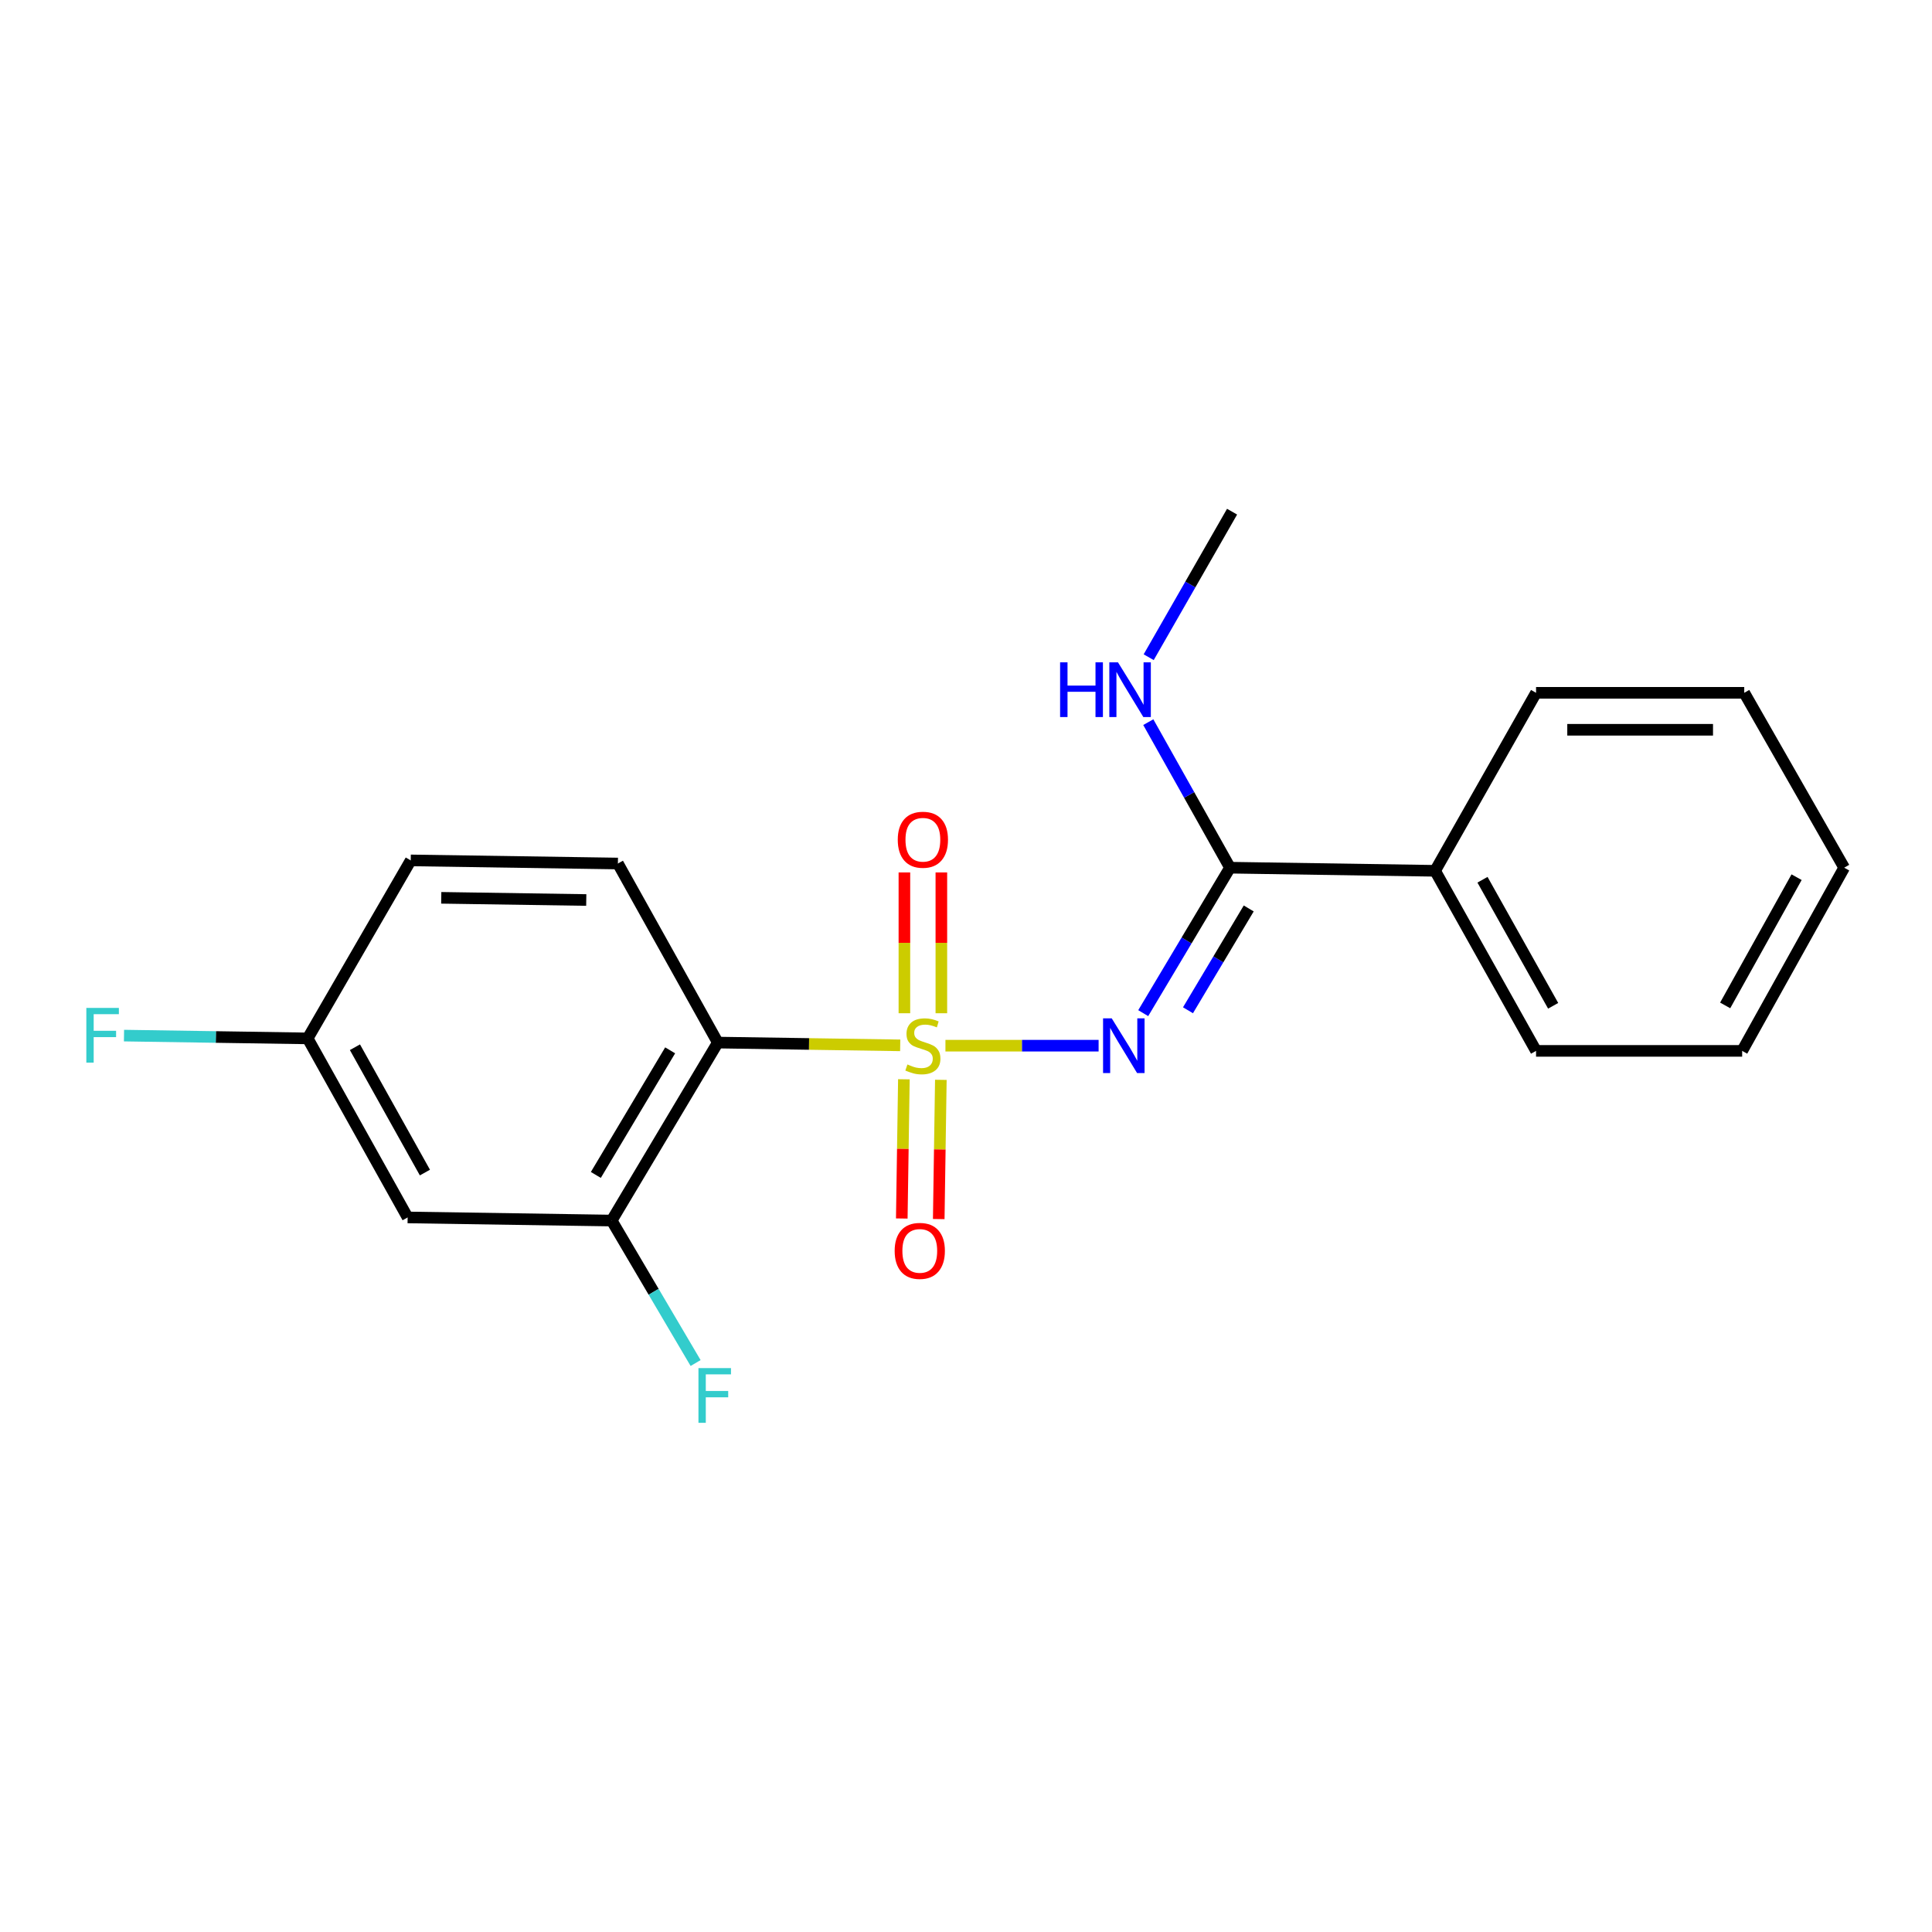 <?xml version='1.0' encoding='iso-8859-1'?>
<svg version='1.1' baseProfile='full'
              xmlns='http://www.w3.org/2000/svg'
                      xmlns:rdkit='http://www.rdkit.org/xml'
                      xmlns:xlink='http://www.w3.org/1999/xlink'
                  xml:space='preserve'
width='1000px' height='1000px' viewBox='0 0 1000 1000'>
<!-- END OF HEADER -->
<rect style='opacity:1.0;fill:#FFFFFF;stroke:none' width='1000' height='1000' x='0' y='0'> </rect>
<path class='bond-0' d='M 489.36,541.245 L 528.998,541.245' style='fill:none;fill-rule:evenodd;stroke:#CCCC00;stroke-width:6px;stroke-linecap:butt;stroke-linejoin:miter;stroke-opacity:1' />
<path class='bond-0' d='M 528.998,541.245 L 568.636,541.245' style='fill:none;fill-rule:evenodd;stroke:#0000FF;stroke-width:6px;stroke-linecap:butt;stroke-linejoin:miter;stroke-opacity:1' />
<path class='bond-1' d='M 465.946,541.068 L 418.743,540.354' style='fill:none;fill-rule:evenodd;stroke:#CCCC00;stroke-width:6px;stroke-linecap:butt;stroke-linejoin:miter;stroke-opacity:1' />
<path class='bond-1' d='M 418.743,540.354 L 371.54,539.64' style='fill:none;fill-rule:evenodd;stroke:#000000;stroke-width:6px;stroke-linecap:butt;stroke-linejoin:miter;stroke-opacity:1' />
<path class='bond-4' d='M 467.85,558.634 L 467.305,594.665' style='fill:none;fill-rule:evenodd;stroke:#CCCC00;stroke-width:6px;stroke-linecap:butt;stroke-linejoin:miter;stroke-opacity:1' />
<path class='bond-4' d='M 467.305,594.665 L 466.76,630.695' style='fill:none;fill-rule:evenodd;stroke:#FF0000;stroke-width:6px;stroke-linecap:butt;stroke-linejoin:miter;stroke-opacity:1' />
<path class='bond-4' d='M 486.98,558.924 L 486.435,594.954' style='fill:none;fill-rule:evenodd;stroke:#CCCC00;stroke-width:6px;stroke-linecap:butt;stroke-linejoin:miter;stroke-opacity:1' />
<path class='bond-4' d='M 486.435,594.954 L 485.89,630.984' style='fill:none;fill-rule:evenodd;stroke:#FF0000;stroke-width:6px;stroke-linecap:butt;stroke-linejoin:miter;stroke-opacity:1' />
<path class='bond-5' d='M 487.246,524.458 L 487.246,488.014' style='fill:none;fill-rule:evenodd;stroke:#CCCC00;stroke-width:6px;stroke-linecap:butt;stroke-linejoin:miter;stroke-opacity:1' />
<path class='bond-5' d='M 487.246,488.014 L 487.246,451.57' style='fill:none;fill-rule:evenodd;stroke:#FF0000;stroke-width:6px;stroke-linecap:butt;stroke-linejoin:miter;stroke-opacity:1' />
<path class='bond-5' d='M 468.114,524.458 L 468.114,488.014' style='fill:none;fill-rule:evenodd;stroke:#CCCC00;stroke-width:6px;stroke-linecap:butt;stroke-linejoin:miter;stroke-opacity:1' />
<path class='bond-5' d='M 468.114,488.014 L 468.114,451.57' style='fill:none;fill-rule:evenodd;stroke:#FF0000;stroke-width:6px;stroke-linecap:butt;stroke-linejoin:miter;stroke-opacity:1' />
<path class='bond-2' d='M 591.731,524.403 L 614.188,486.759' style='fill:none;fill-rule:evenodd;stroke:#0000FF;stroke-width:6px;stroke-linecap:butt;stroke-linejoin:miter;stroke-opacity:1' />
<path class='bond-2' d='M 614.188,486.759 L 636.646,449.114' style='fill:none;fill-rule:evenodd;stroke:#000000;stroke-width:6px;stroke-linecap:butt;stroke-linejoin:miter;stroke-opacity:1' />
<path class='bond-2' d='M 614.899,522.912 L 630.619,496.56' style='fill:none;fill-rule:evenodd;stroke:#0000FF;stroke-width:6px;stroke-linecap:butt;stroke-linejoin:miter;stroke-opacity:1' />
<path class='bond-2' d='M 630.619,496.56 L 646.339,470.209' style='fill:none;fill-rule:evenodd;stroke:#000000;stroke-width:6px;stroke-linecap:butt;stroke-linejoin:miter;stroke-opacity:1' />
<path class='bond-3' d='M 371.54,539.64 L 316.599,631.761' style='fill:none;fill-rule:evenodd;stroke:#000000;stroke-width:6px;stroke-linecap:butt;stroke-linejoin:miter;stroke-opacity:1' />
<path class='bond-3' d='M 346.867,543.659 L 308.408,608.143' style='fill:none;fill-rule:evenodd;stroke:#000000;stroke-width:6px;stroke-linecap:butt;stroke-linejoin:miter;stroke-opacity:1' />
<path class='bond-6' d='M 371.54,539.64 L 319.82,446.956' style='fill:none;fill-rule:evenodd;stroke:#000000;stroke-width:6px;stroke-linecap:butt;stroke-linejoin:miter;stroke-opacity:1' />
<path class='bond-8' d='M 636.646,449.114 L 742.807,450.73' style='fill:none;fill-rule:evenodd;stroke:#000000;stroke-width:6px;stroke-linecap:butt;stroke-linejoin:miter;stroke-opacity:1' />
<path class='bond-9' d='M 636.646,449.114 L 615.502,411.449' style='fill:none;fill-rule:evenodd;stroke:#000000;stroke-width:6px;stroke-linecap:butt;stroke-linejoin:miter;stroke-opacity:1' />
<path class='bond-9' d='M 615.502,411.449 L 594.357,373.784' style='fill:none;fill-rule:evenodd;stroke:#0000FF;stroke-width:6px;stroke-linecap:butt;stroke-linejoin:miter;stroke-opacity:1' />
<path class='bond-7' d='M 316.599,631.761 L 210.99,630.145' style='fill:none;fill-rule:evenodd;stroke:#000000;stroke-width:6px;stroke-linecap:butt;stroke-linejoin:miter;stroke-opacity:1' />
<path class='bond-11' d='M 316.599,631.761 L 338.322,668.631' style='fill:none;fill-rule:evenodd;stroke:#000000;stroke-width:6px;stroke-linecap:butt;stroke-linejoin:miter;stroke-opacity:1' />
<path class='bond-11' d='M 338.322,668.631 L 360.044,705.501' style='fill:none;fill-rule:evenodd;stroke:#33CCCC;stroke-width:6px;stroke-linecap:butt;stroke-linejoin:miter;stroke-opacity:1' />
<path class='bond-12' d='M 319.82,446.956 L 212.595,445.341' style='fill:none;fill-rule:evenodd;stroke:#000000;stroke-width:6px;stroke-linecap:butt;stroke-linejoin:miter;stroke-opacity:1' />
<path class='bond-12' d='M 303.448,465.844 L 228.391,464.713' style='fill:none;fill-rule:evenodd;stroke:#000000;stroke-width:6px;stroke-linecap:butt;stroke-linejoin:miter;stroke-opacity:1' />
<path class='bond-20' d='M 210.99,630.145 L 159.249,537.472' style='fill:none;fill-rule:evenodd;stroke:#000000;stroke-width:6px;stroke-linecap:butt;stroke-linejoin:miter;stroke-opacity:1' />
<path class='bond-20' d='M 219.934,606.918 L 183.715,542.046' style='fill:none;fill-rule:evenodd;stroke:#000000;stroke-width:6px;stroke-linecap:butt;stroke-linejoin:miter;stroke-opacity:1' />
<path class='bond-14' d='M 742.807,450.73 L 795.059,543.934' style='fill:none;fill-rule:evenodd;stroke:#000000;stroke-width:6px;stroke-linecap:butt;stroke-linejoin:miter;stroke-opacity:1' />
<path class='bond-14' d='M 767.333,455.355 L 803.91,520.598' style='fill:none;fill-rule:evenodd;stroke:#000000;stroke-width:6px;stroke-linecap:butt;stroke-linejoin:miter;stroke-opacity:1' />
<path class='bond-15' d='M 742.807,450.73 L 795.059,358.598' style='fill:none;fill-rule:evenodd;stroke:#000000;stroke-width:6px;stroke-linecap:butt;stroke-linejoin:miter;stroke-opacity:1' />
<path class='bond-16' d='M 594.56,340.168 L 616.14,302.504' style='fill:none;fill-rule:evenodd;stroke:#0000FF;stroke-width:6px;stroke-linecap:butt;stroke-linejoin:miter;stroke-opacity:1' />
<path class='bond-16' d='M 616.14,302.504 L 637.719,264.841' style='fill:none;fill-rule:evenodd;stroke:#000000;stroke-width:6px;stroke-linecap:butt;stroke-linejoin:miter;stroke-opacity:1' />
<path class='bond-10' d='M 159.249,537.472 L 212.595,445.341' style='fill:none;fill-rule:evenodd;stroke:#000000;stroke-width:6px;stroke-linecap:butt;stroke-linejoin:miter;stroke-opacity:1' />
<path class='bond-13' d='M 159.249,537.472 L 111.716,536.749' style='fill:none;fill-rule:evenodd;stroke:#000000;stroke-width:6px;stroke-linecap:butt;stroke-linejoin:miter;stroke-opacity:1' />
<path class='bond-13' d='M 111.716,536.749 L 64.182,536.025' style='fill:none;fill-rule:evenodd;stroke:#33CCCC;stroke-width:6px;stroke-linecap:butt;stroke-linejoin:miter;stroke-opacity:1' />
<path class='bond-18' d='M 795.059,543.934 L 901.741,543.934' style='fill:none;fill-rule:evenodd;stroke:#000000;stroke-width:6px;stroke-linecap:butt;stroke-linejoin:miter;stroke-opacity:1' />
<path class='bond-17' d='M 795.059,358.598 L 902.815,358.598' style='fill:none;fill-rule:evenodd;stroke:#000000;stroke-width:6px;stroke-linecap:butt;stroke-linejoin:miter;stroke-opacity:1' />
<path class='bond-17' d='M 811.222,377.73 L 886.651,377.73' style='fill:none;fill-rule:evenodd;stroke:#000000;stroke-width:6px;stroke-linecap:butt;stroke-linejoin:miter;stroke-opacity:1' />
<path class='bond-19' d='M 902.815,358.598 L 954.545,449.114' style='fill:none;fill-rule:evenodd;stroke:#000000;stroke-width:6px;stroke-linecap:butt;stroke-linejoin:miter;stroke-opacity:1' />
<path class='bond-21' d='M 901.741,543.934 L 954.545,449.114' style='fill:none;fill-rule:evenodd;stroke:#000000;stroke-width:6px;stroke-linecap:butt;stroke-linejoin:miter;stroke-opacity:1' />
<path class='bond-21' d='M 892.947,520.403 L 929.91,454.029' style='fill:none;fill-rule:evenodd;stroke:#000000;stroke-width:6px;stroke-linecap:butt;stroke-linejoin:miter;stroke-opacity:1' />
<path  class='atom-0' d='M 469.68 550.965
Q 470 551.085, 471.32 551.645
Q 472.64 552.205, 474.08 552.565
Q 475.56 552.885, 477 552.885
Q 479.68 552.885, 481.24 551.605
Q 482.8 550.285, 482.8 548.005
Q 482.8 546.445, 482 545.485
Q 481.24 544.525, 480.04 544.005
Q 478.84 543.485, 476.84 542.885
Q 474.32 542.125, 472.8 541.405
Q 471.32 540.685, 470.24 539.165
Q 469.2 537.645, 469.2 535.085
Q 469.2 531.525, 471.6 529.325
Q 474.04 527.125, 478.84 527.125
Q 482.12 527.125, 485.84 528.685
L 484.92 531.765
Q 481.52 530.365, 478.96 530.365
Q 476.2 530.365, 474.68 531.525
Q 473.16 532.645, 473.2 534.605
Q 473.2 536.125, 473.96 537.045
Q 474.76 537.965, 475.88 538.485
Q 477.04 539.005, 478.96 539.605
Q 481.52 540.405, 483.04 541.205
Q 484.56 542.005, 485.64 543.645
Q 486.76 545.245, 486.76 548.005
Q 486.76 551.925, 484.12 554.045
Q 481.52 556.125, 477.16 556.125
Q 474.64 556.125, 472.72 555.565
Q 470.84 555.045, 468.6 554.125
L 469.68 550.965
' fill='#CCCC00'/>
<path  class='atom-1' d='M 575.424 527.085
L 584.704 542.085
Q 585.624 543.565, 587.104 546.245
Q 588.584 548.925, 588.664 549.085
L 588.664 527.085
L 592.424 527.085
L 592.424 555.405
L 588.544 555.405
L 578.584 539.005
Q 577.424 537.085, 576.184 534.885
Q 574.984 532.685, 574.624 532.005
L 574.624 555.405
L 570.944 555.405
L 570.944 527.085
L 575.424 527.085
' fill='#0000FF'/>
<path  class='atom-5' d='M 463.075 647.455
Q 463.075 640.655, 466.435 636.855
Q 469.795 633.055, 476.075 633.055
Q 482.355 633.055, 485.715 636.855
Q 489.075 640.655, 489.075 647.455
Q 489.075 654.335, 485.675 658.255
Q 482.275 662.135, 476.075 662.135
Q 469.835 662.135, 466.435 658.255
Q 463.075 654.375, 463.075 647.455
M 476.075 658.935
Q 480.395 658.935, 482.715 656.055
Q 485.075 653.135, 485.075 647.455
Q 485.075 641.895, 482.715 639.095
Q 480.395 636.255, 476.075 636.255
Q 471.755 636.255, 469.395 639.055
Q 467.075 641.855, 467.075 647.455
Q 467.075 653.175, 469.395 656.055
Q 471.755 658.935, 476.075 658.935
' fill='#FF0000'/>
<path  class='atom-6' d='M 464.68 434.643
Q 464.68 427.843, 468.04 424.043
Q 471.4 420.243, 477.68 420.243
Q 483.96 420.243, 487.32 424.043
Q 490.68 427.843, 490.68 434.643
Q 490.68 441.523, 487.28 445.443
Q 483.88 449.323, 477.68 449.323
Q 471.44 449.323, 468.04 445.443
Q 464.68 441.563, 464.68 434.643
M 477.68 446.123
Q 482 446.123, 484.32 443.243
Q 486.68 440.323, 486.68 434.643
Q 486.68 429.083, 484.32 426.283
Q 482 423.443, 477.68 423.443
Q 473.36 423.443, 471 426.243
Q 468.68 429.043, 468.68 434.643
Q 468.68 440.363, 471 443.243
Q 473.36 446.123, 477.68 446.123
' fill='#FF0000'/>
<path  class='atom-10' d='M 548.706 342.823
L 552.546 342.823
L 552.546 354.863
L 567.026 354.863
L 567.026 342.823
L 570.866 342.823
L 570.866 371.143
L 567.026 371.143
L 567.026 358.063
L 552.546 358.063
L 552.546 371.143
L 548.706 371.143
L 548.706 342.823
' fill='#0000FF'/>
<path  class='atom-10' d='M 578.666 342.823
L 587.946 357.823
Q 588.866 359.303, 590.346 361.983
Q 591.826 364.663, 591.906 364.823
L 591.906 342.823
L 595.666 342.823
L 595.666 371.143
L 591.786 371.143
L 581.826 354.743
Q 580.666 352.823, 579.426 350.623
Q 578.226 348.423, 577.866 347.743
L 577.866 371.143
L 574.186 371.143
L 574.186 342.823
L 578.666 342.823
' fill='#0000FF'/>
<path  class='atom-12' d='M 361.515 708.127
L 378.355 708.127
L 378.355 711.367
L 365.315 711.367
L 365.315 719.967
L 376.915 719.967
L 376.915 723.247
L 365.315 723.247
L 365.315 736.447
L 361.515 736.447
L 361.515 708.127
' fill='#33CCCC'/>
<path  class='atom-14' d='M 44.689 521.696
L 61.529 521.696
L 61.529 524.936
L 48.489 524.936
L 48.489 533.536
L 60.089 533.536
L 60.089 536.816
L 48.489 536.816
L 48.489 550.016
L 44.689 550.016
L 44.689 521.696
' fill='#33CCCC'/>
</svg>
